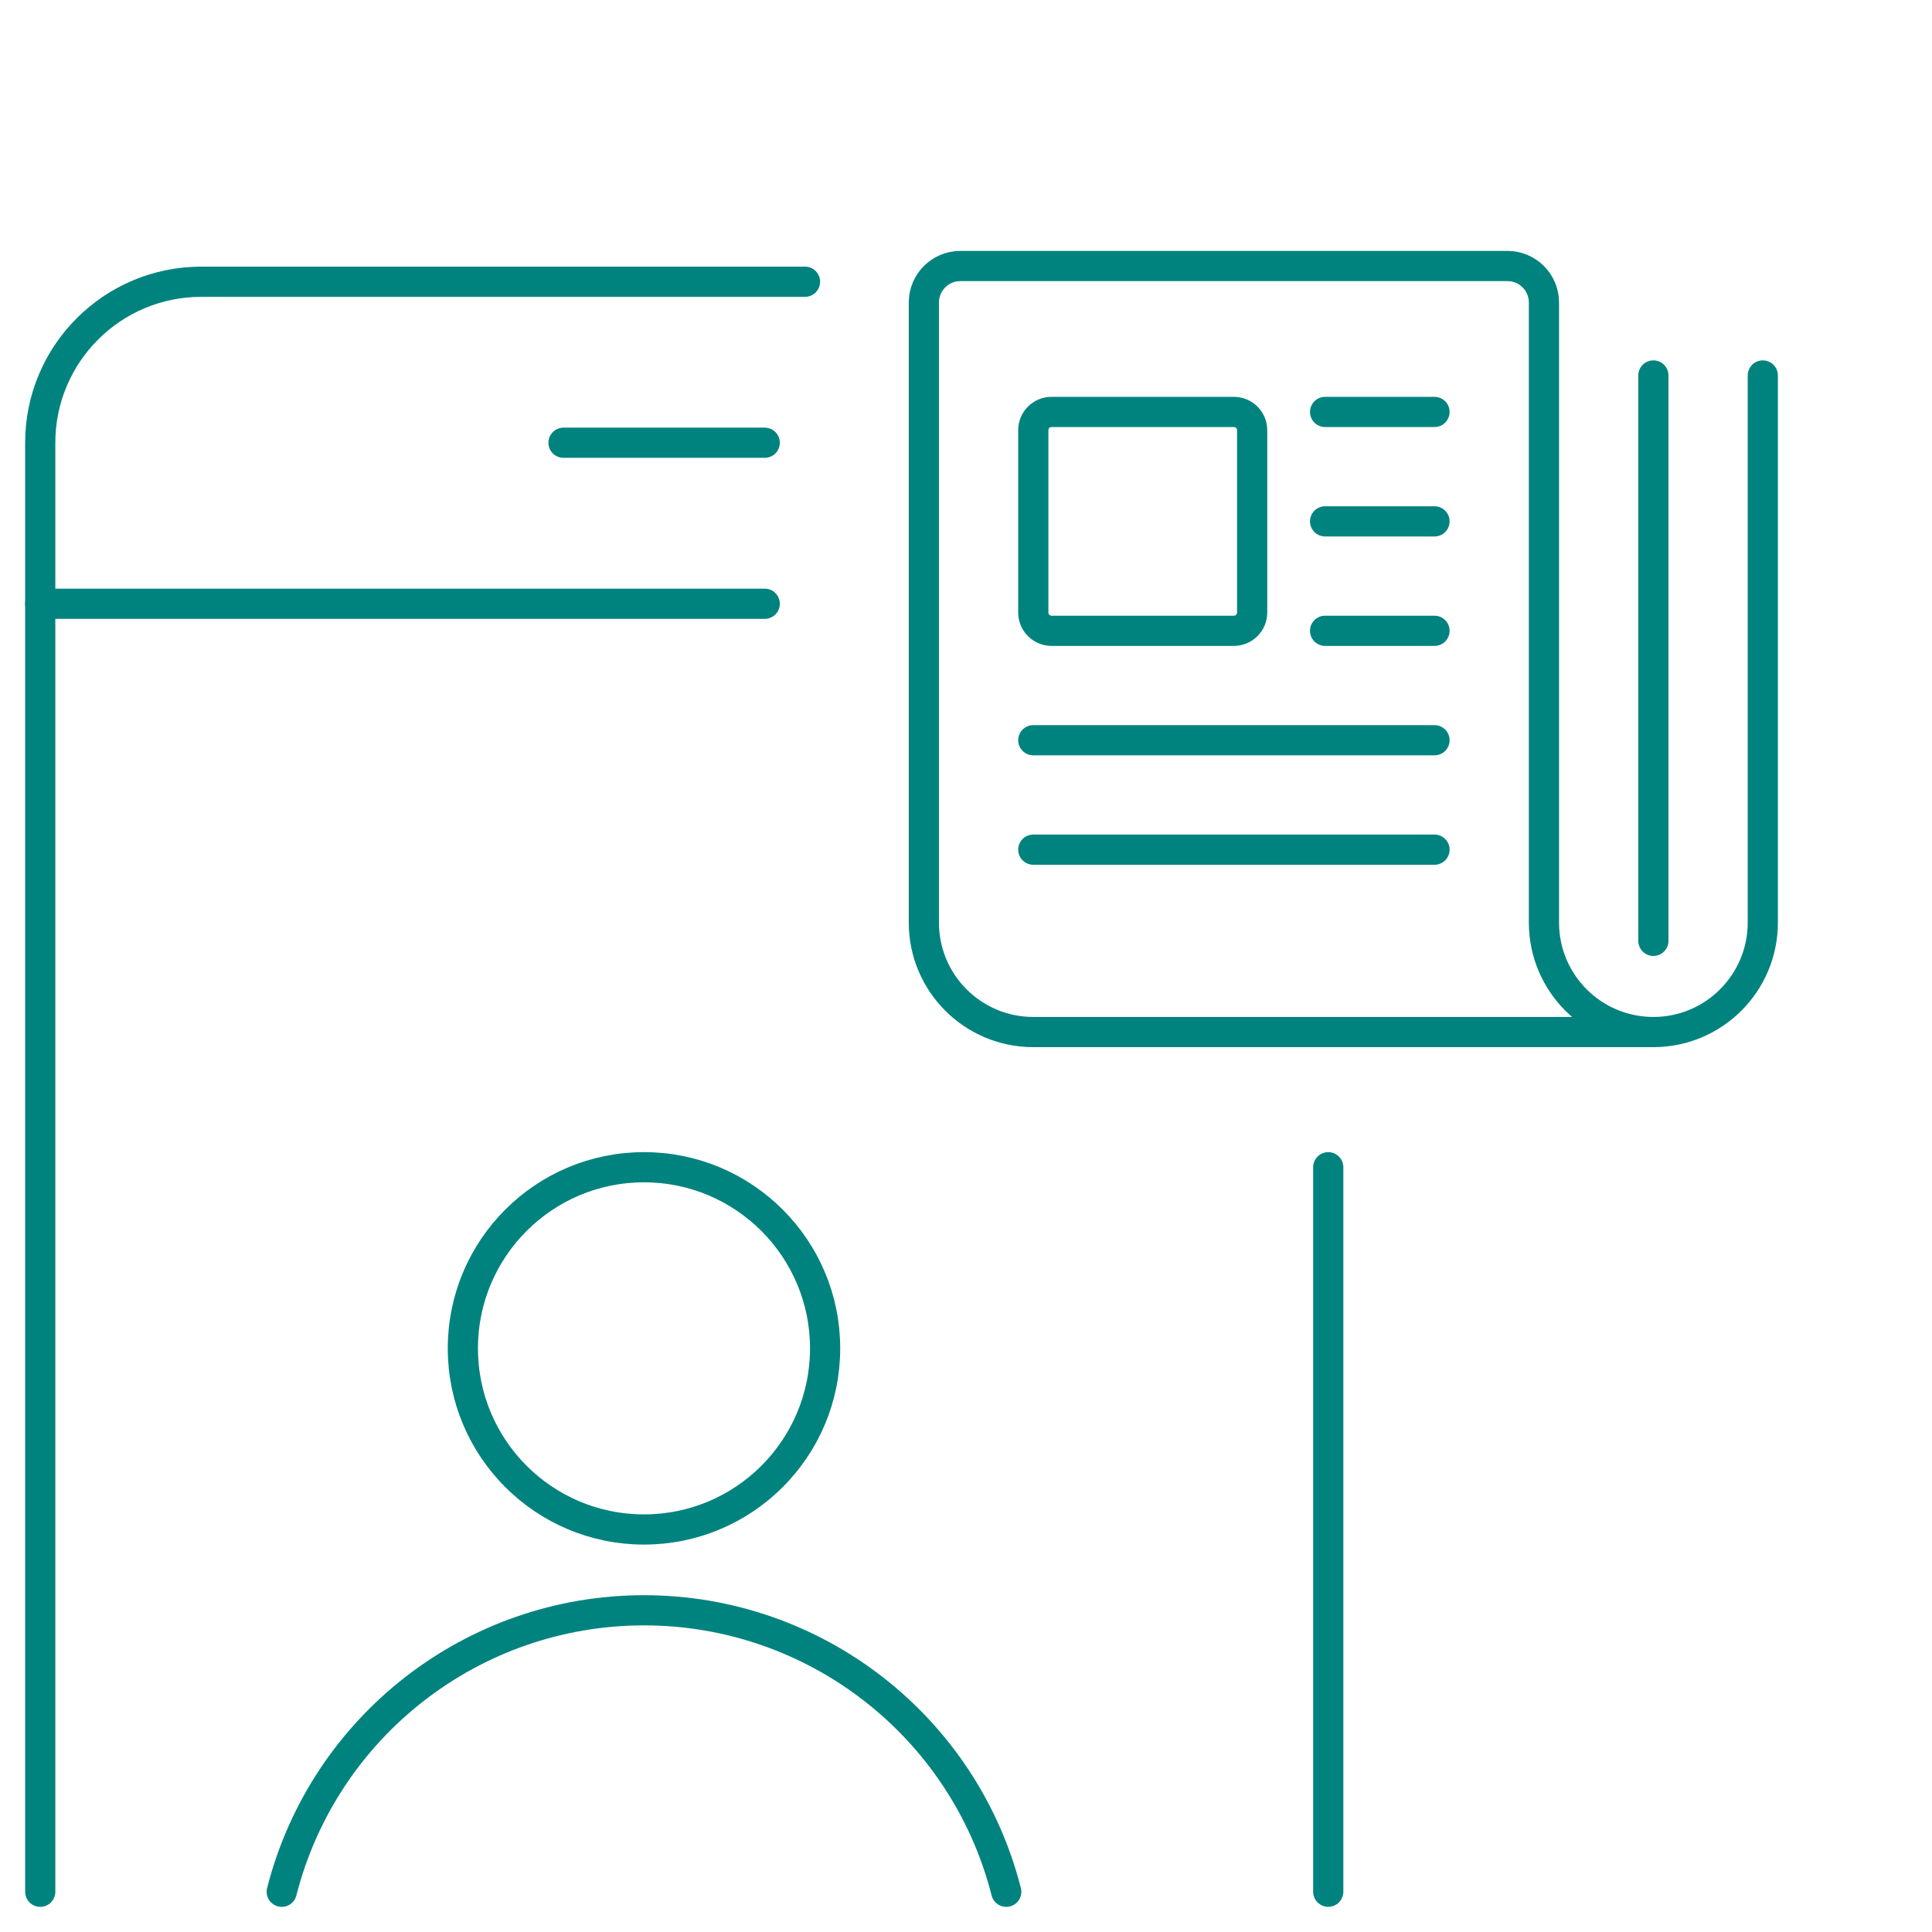 <svg width="64" height="64" viewBox="0 0 64 64" fill="none" xmlns="http://www.w3.org/2000/svg">
<path d="M44 38.666V62.666" stroke="#00837E" stroke-linecap="round" stroke-linejoin="round"/>
<path d="M1.333 62.667V14.667C1.333 11.721 3.721 9.333 6.667 9.333H26.667" stroke="#00837E" stroke-linecap="round" stroke-linejoin="round"/>
<path d="M25.333 20H1.333" stroke="#00837E" stroke-linecap="round" stroke-linejoin="round"/>
<path fill-rule="evenodd" clip-rule="evenodd" d="M21.333 50.666C24.647 50.666 27.333 47.98 27.333 44.666C27.333 41.353 24.647 38.666 21.333 38.666C18.02 38.666 15.333 41.353 15.333 44.666C15.333 47.98 18.02 50.666 21.333 50.666Z" stroke="#00837E" stroke-linecap="round" stroke-linejoin="round"/>
<path d="M33.333 62.667C31.935 57.181 26.994 53.343 21.333 53.343C15.672 53.343 10.732 57.181 9.333 62.667" stroke="#00837E" stroke-linecap="round" stroke-linejoin="round"/>
<path d="M18.667 14.666H25.333" stroke="#00837E" stroke-linecap="round" stroke-linejoin="round"/>
<path fill-rule="evenodd" clip-rule="evenodd" d="M41.479 20.292C41.479 20.625 41.208 20.896 40.874 20.896H34.833C34.499 20.896 34.229 20.625 34.229 20.292V14.25C34.229 13.916 34.499 13.646 34.833 13.646H40.874C41.208 13.646 41.479 13.916 41.479 14.25V20.292Z" stroke="#00837E" stroke-linecap="round" stroke-linejoin="round"/>
<path d="M43.895 13.646H47.52" stroke="#00837E" stroke-linecap="round" stroke-linejoin="round"/>
<path d="M43.895 17.271H47.52" stroke="#00837E" stroke-linecap="round" stroke-linejoin="round"/>
<path d="M43.895 20.896H47.52" stroke="#00837E" stroke-linecap="round" stroke-linejoin="round"/>
<path d="M34.229 24.521H47.52" stroke="#00837E" stroke-linecap="round" stroke-linejoin="round"/>
<path d="M34.229 28.146H47.52" stroke="#00837E" stroke-linecap="round" stroke-linejoin="round"/>
<path d="M54.77 34.188H34.229C32.227 34.188 30.604 32.565 30.604 30.562V10.021C30.604 9.353 31.145 8.812 31.812 8.812H49.937C50.604 8.812 51.145 9.353 51.145 10.021V30.562C51.145 32.565 52.768 34.188 54.77 34.188C56.772 34.188 58.395 32.565 58.395 30.562V12.438" stroke="#00837E" stroke-linecap="round" stroke-linejoin="round"/>
<path d="M54.77 12.438V31.167" stroke="#00837E" stroke-linecap="round" stroke-linejoin="round"/>
</svg>

